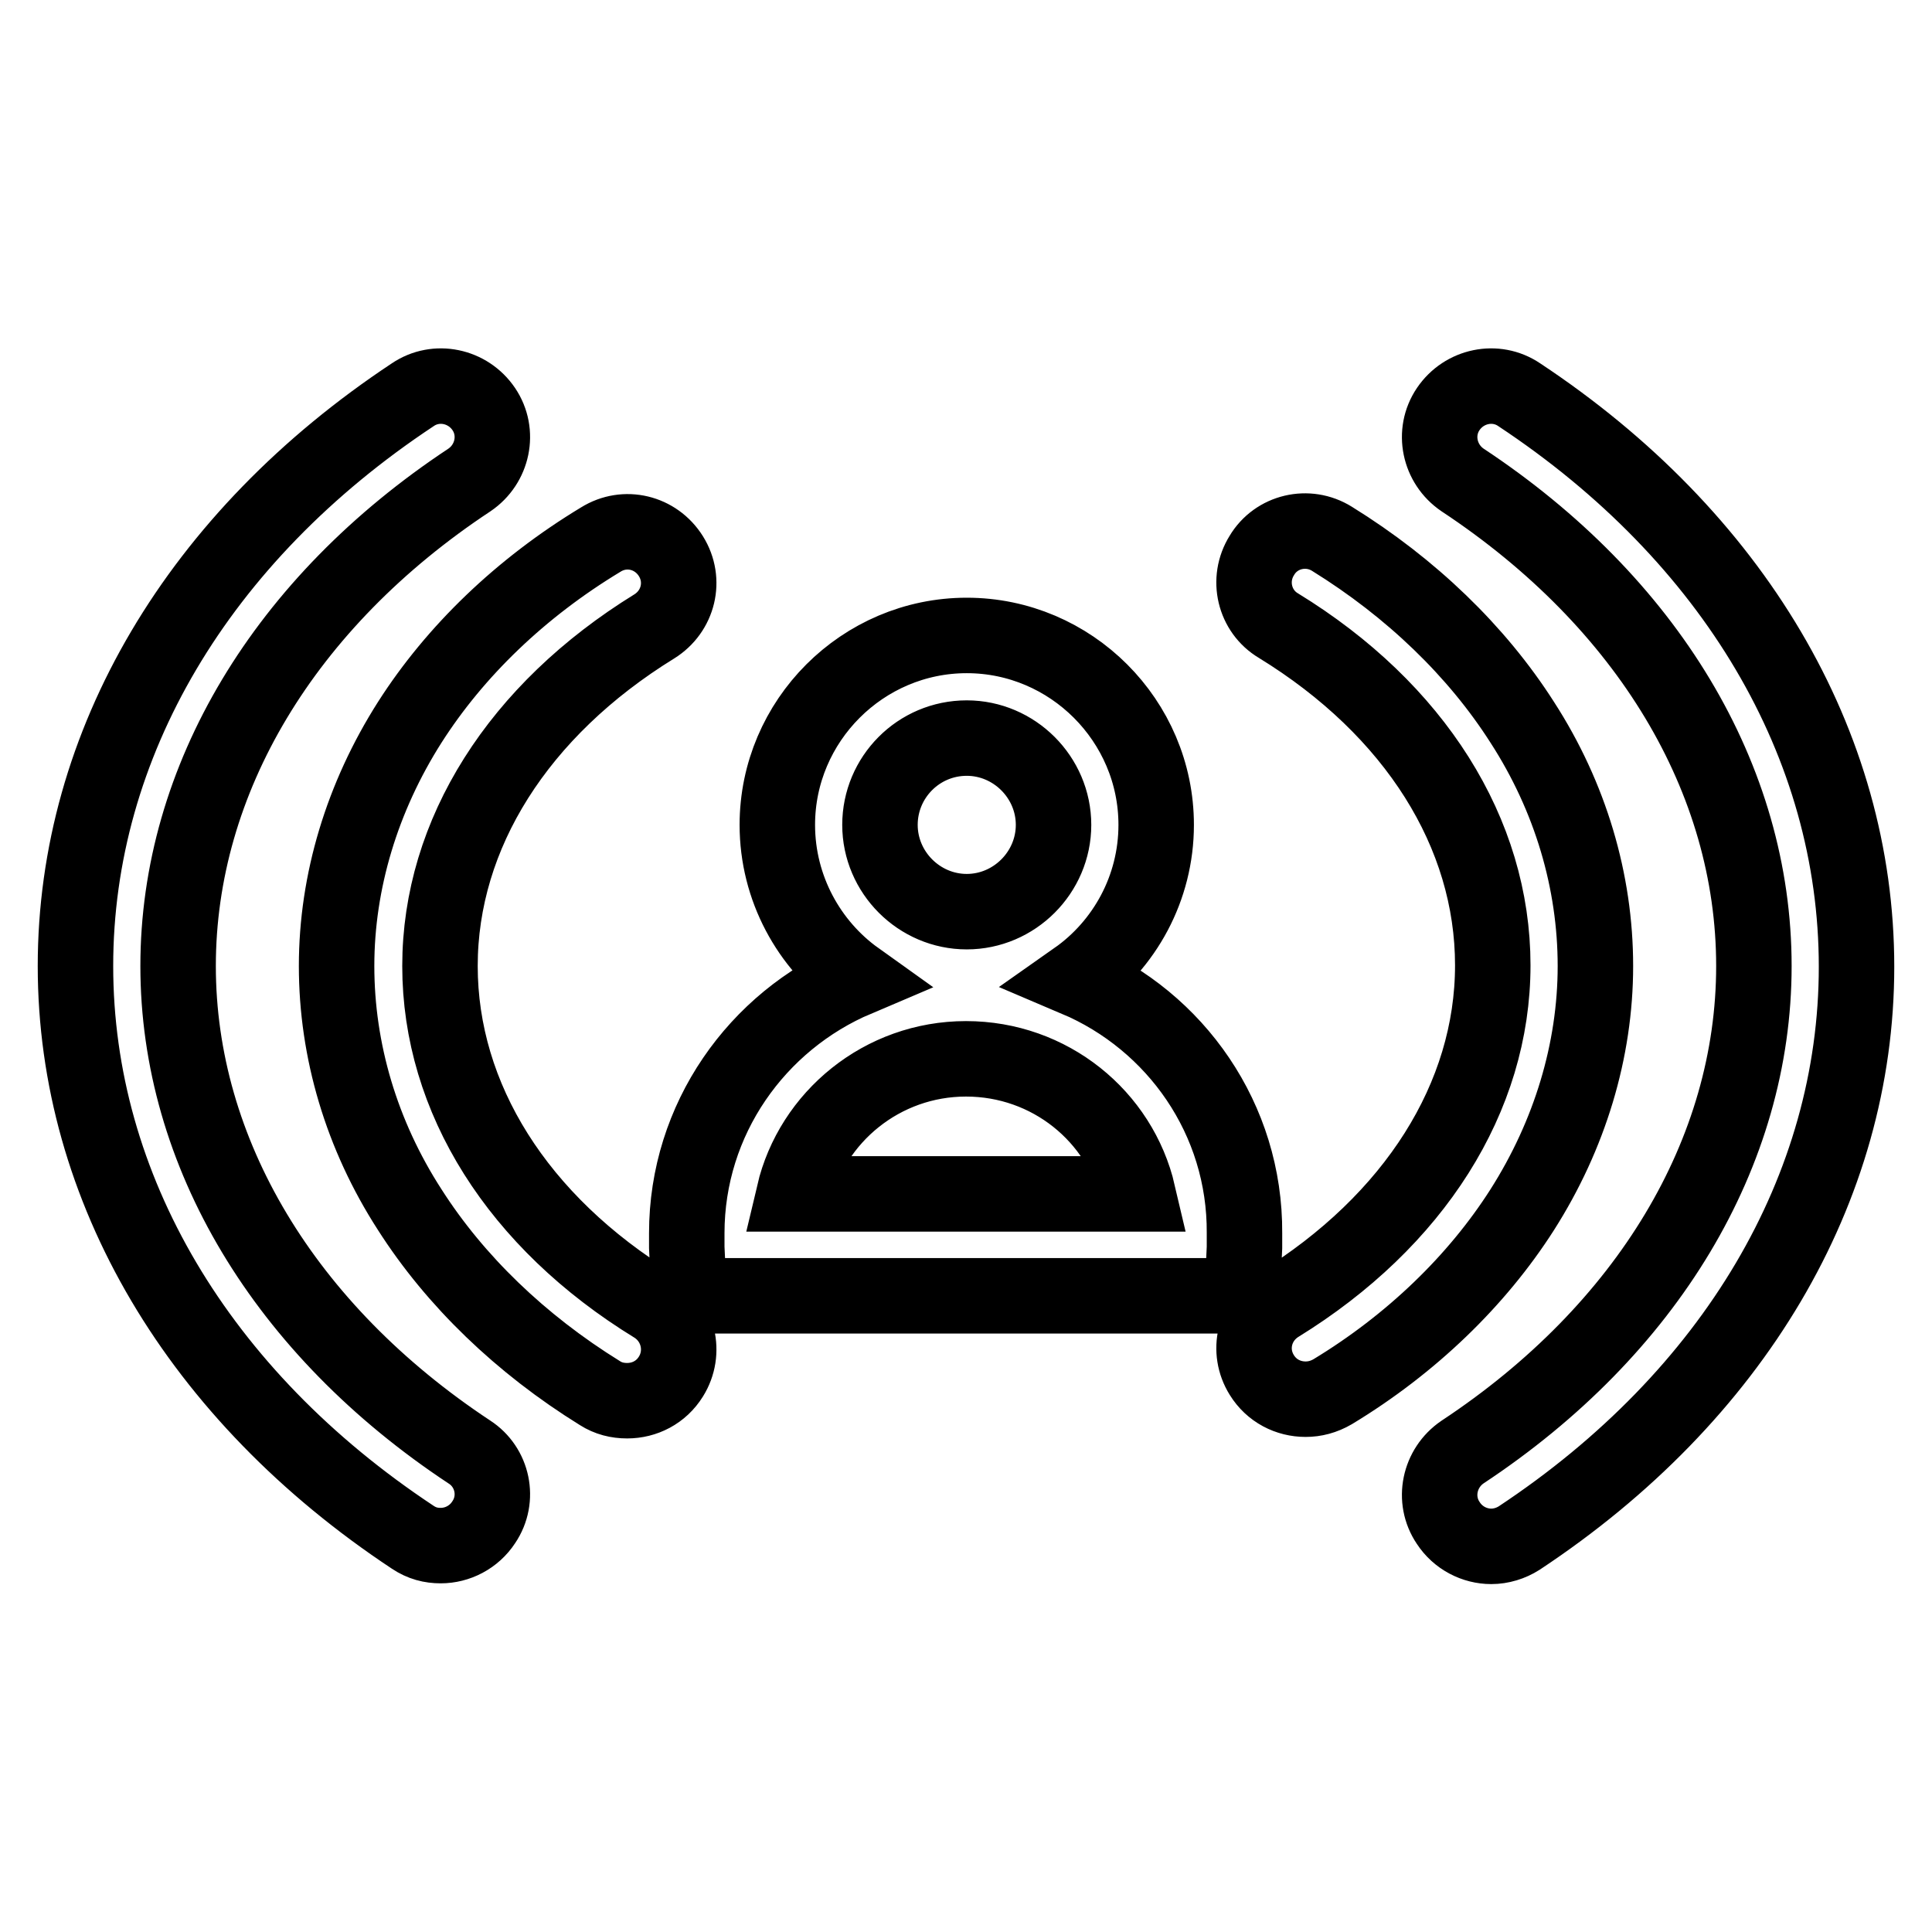 <?xml version="1.0" encoding="utf-8"?>
<!-- Svg Vector Icons : http://www.onlinewebfonts.com/icon -->
<!DOCTYPE svg PUBLIC "-//W3C//DTD SVG 1.1//EN" "http://www.w3.org/Graphics/SVG/1.1/DTD/svg11.dtd">
<svg version="1.1" xmlns="http://www.w3.org/2000/svg" xmlns:xlink="http://www.w3.org/1999/xlink" x="0px" y="0px" viewBox="0 0 256 256" enable-background="new 0 0 256 256" xml:space="preserve">
<g> <path stroke-width="10" fill-opacity="0" stroke="#000000"  d="M86.7,173c-18.1-11.1-28.4-27.5-28.4-45c0-17.5,10.4-33.9,28.4-45c3.2-2,4.2-6.1,2.2-9.3s-6.1-4.2-9.3-2.2 C69,77.9,60.3,86.3,54.3,95.7c-6.3,9.9-9.7,21.1-9.7,32.3s3.3,22.4,9.7,32.3c6,9.4,14.7,17.8,25.2,24.3c1.1,0.7,2.3,1,3.6,1 c2.3,0,4.5-1.1,5.8-3.2C90.9,179.2,89.9,175,86.7,173z M62.2,192.4c-24.5-16.2-38.6-39.7-38.6-64.4c0-24.7,14.1-48.2,38.6-64.4 c3.1-2.1,4-6.3,1.9-9.4c-2.1-3.1-6.3-4-9.4-1.9C26.3,71.1,10,98.6,10,128c0,29.4,16.3,56.9,44.7,75.7c1.2,0.8,2.4,1.1,3.7,1.1 c2.2,0,4.4-1.1,5.7-3.1C66.2,198.6,65.3,194.4,62.2,192.4z M201.3,52.3c-3.1-2.1-7.3-1.2-9.4,1.9c-2.1,3.1-1.2,7.3,1.9,9.4 c24.5,16.2,38.6,39.6,38.6,64.4c0,24.7-14.1,48.2-38.6,64.4c-3.1,2.1-4,6.3-1.9,9.4c1.3,2,3.5,3.1,5.7,3.1c1.3,0,2.6-0.4,3.7-1.1 c28.4-18.8,44.7-46.3,44.7-75.7C246,98.6,229.7,71.1,201.3,52.3z M201.7,160.3c6.3-9.9,9.7-21.1,9.7-32.3c0-11.2-3.3-22.4-9.7-32.3 c-6-9.4-14.7-17.8-25.2-24.3c-3.2-2-7.4-1-9.3,2.2c-2,3.2-1,7.4,2.2,9.3c18.1,11.1,28.4,27.5,28.4,45c0,17.5-10.4,33.9-28.4,45 c-3.2,2-4.2,6.1-2.2,9.3c1.3,2.1,3.5,3.2,5.8,3.2c1.2,0,2.4-0.3,3.6-1C187,178.1,195.7,169.7,201.7,160.3z M142.6,129.7 c6.4-4.5,10.6-12,10.6-20.4c0-13.8-11.3-25.1-25.1-25.1S103,95.5,103,109.3c0,8.4,4.2,15.9,10.5,20.4 c-13.2,5.6-22.5,18.6-22.5,33.7c0,0.6,0,1.3,0,1.9l0.3,6.4h73.3l0.3-6.4c0-0.6,0-1.3,0-1.9C165,148.3,155.8,135.3,142.6,129.7z  M128.1,97.8c6.3,0,11.5,5.2,11.5,11.5s-5.2,11.5-11.5,11.5c-6.3,0-11.5-5.2-11.5-11.5S121.7,97.8,128.1,97.8z M105.2,158.2 c2.4-10.2,11.7-17.9,22.8-17.9s20.4,7.6,22.8,17.9H105.2z"/></g>
</svg>